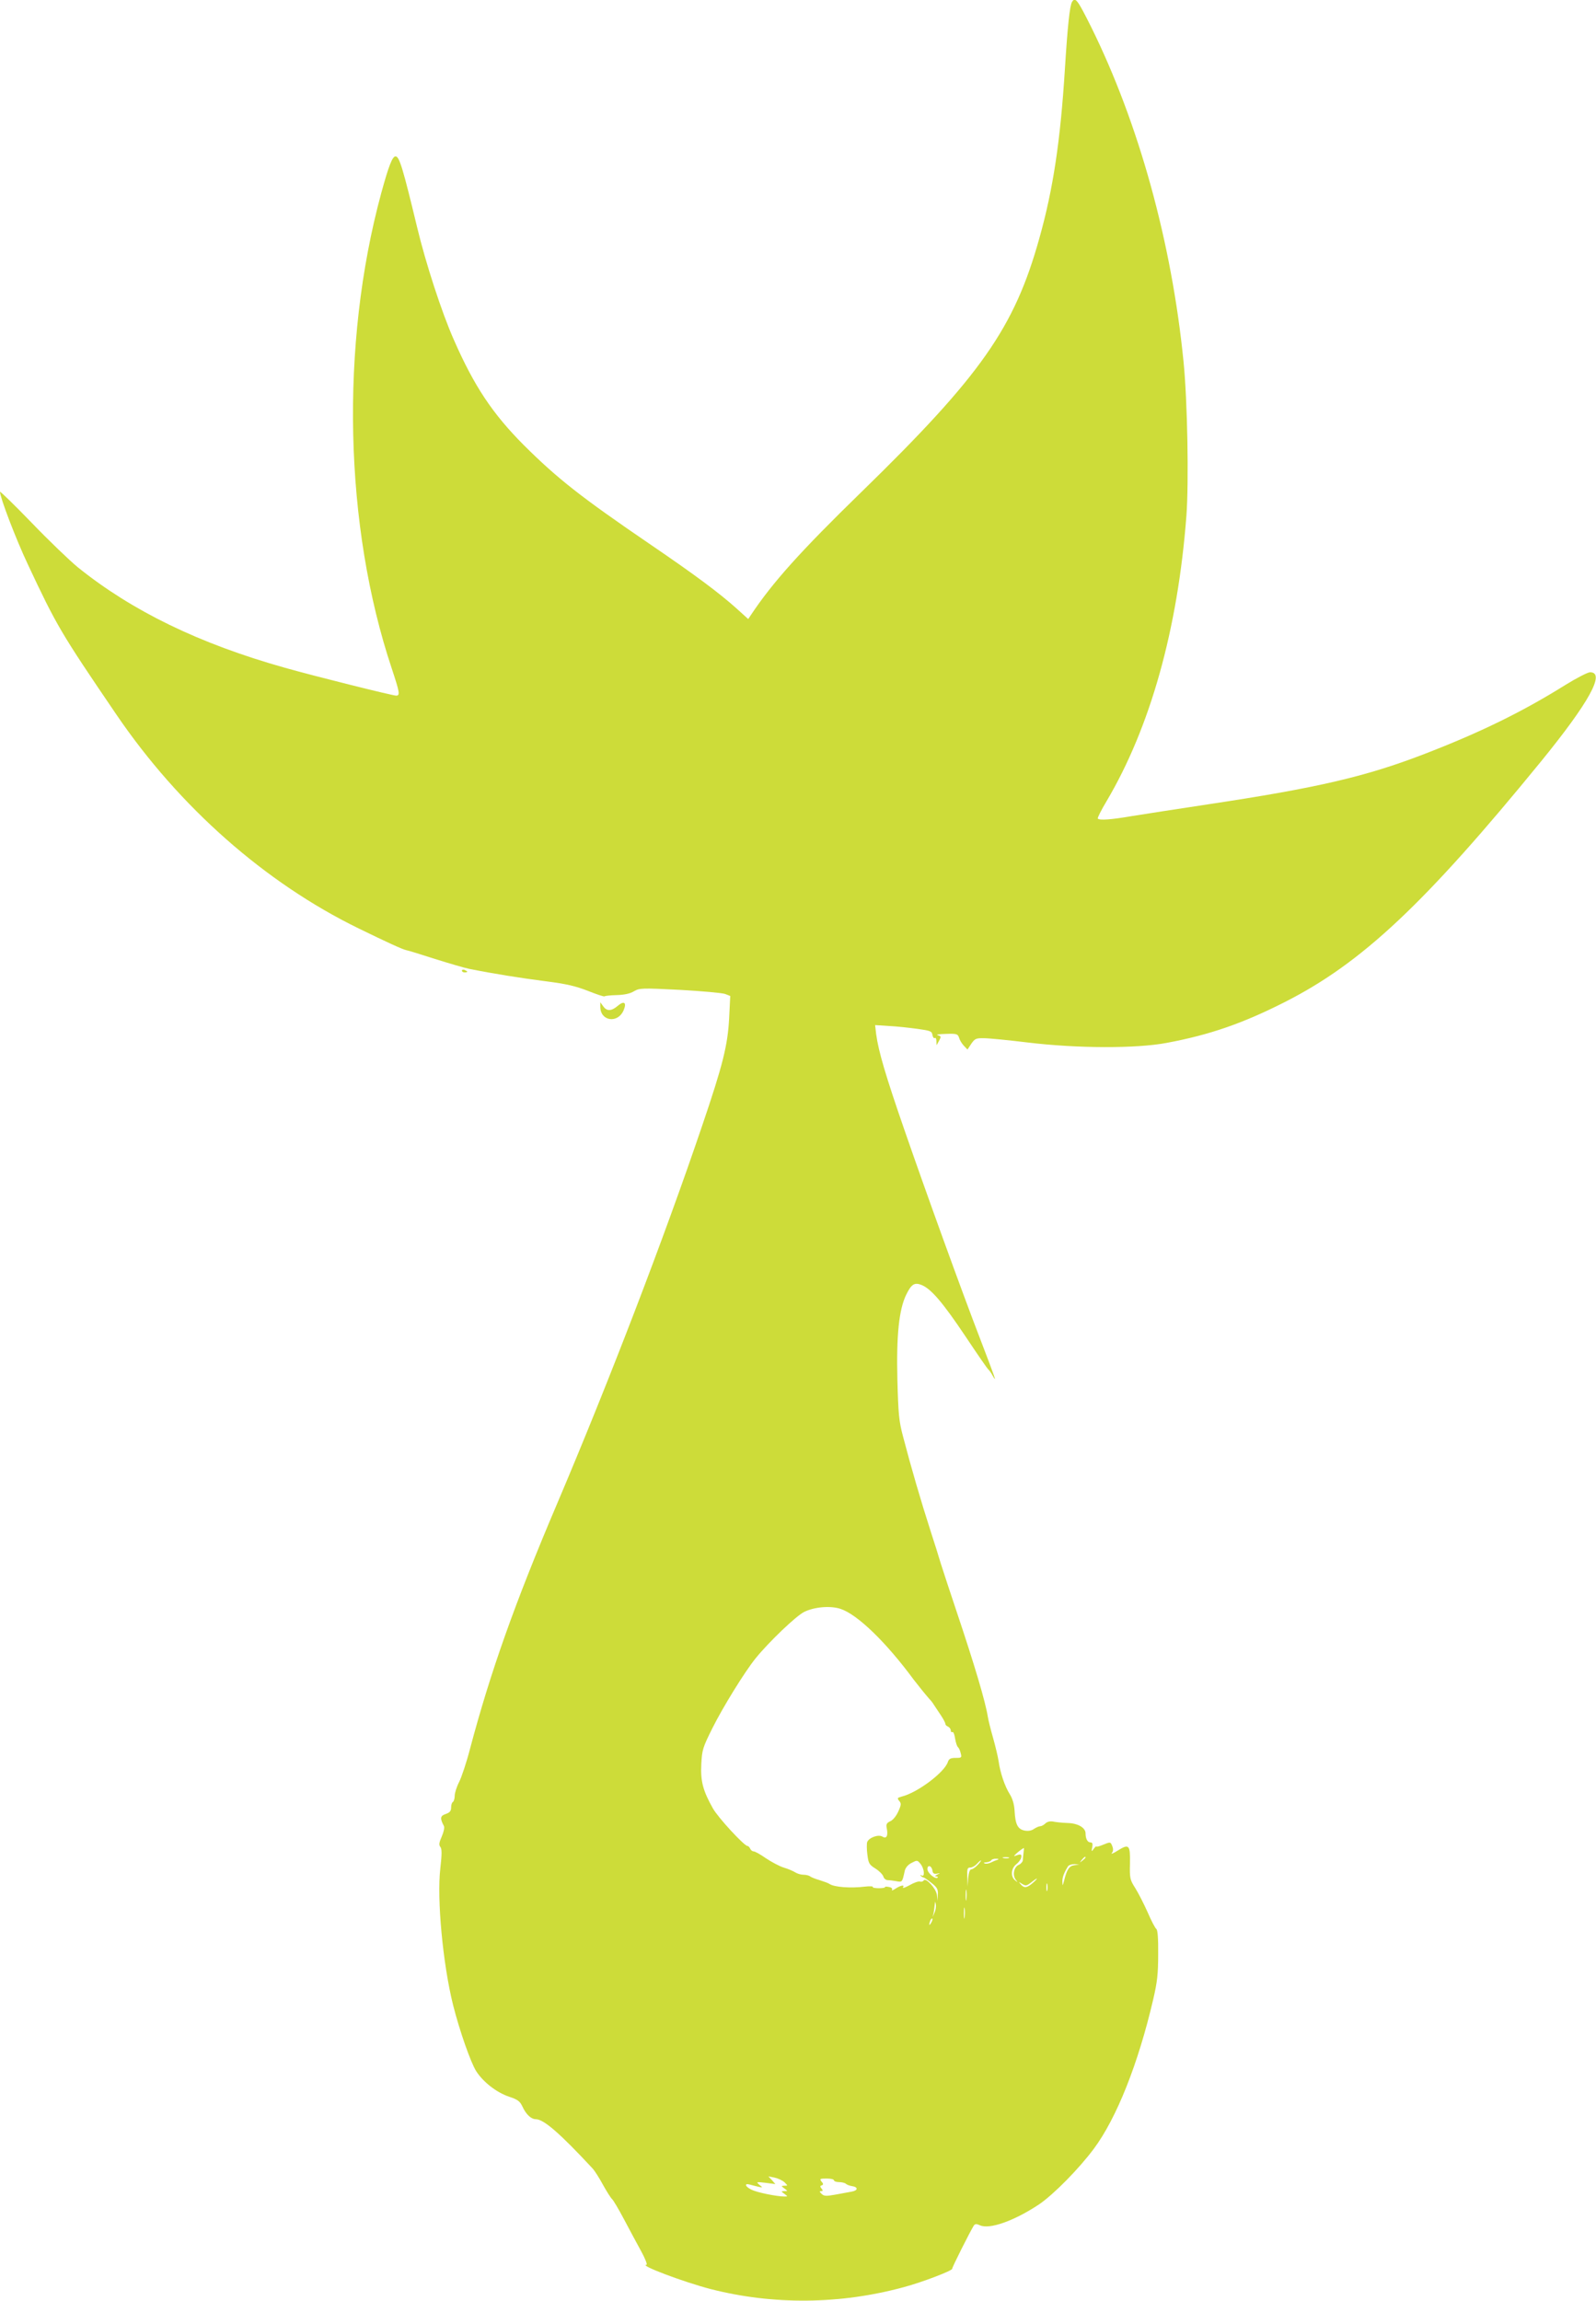 <?xml version="1.0" standalone="no"?>
<!DOCTYPE svg PUBLIC "-//W3C//DTD SVG 20010904//EN"
 "http://www.w3.org/TR/2001/REC-SVG-20010904/DTD/svg10.dtd">
<svg version="1.0" xmlns="http://www.w3.org/2000/svg"
 width="888pt" height="1280pt" viewBox="0 0 888 1280"
 preserveAspectRatio="xMidYMid meet">
<g transform="translate(0,1280) scale(0.1,-0.1)"
fill="#cddc39" stroke="none">
<path d="M5965 12790 c-13 -21 -25 -135 -40 -374 -25 -399 -65 -667 -142 -941
-139 -499 -325 -764 -991 -1413 -340 -331 -493 -502 -613 -682 l-16 -24 -64
58 c-97 87 -231 187 -479 356 -390 266 -519 368 -706 554 -174 175 -276 328
-389 586 -67 151 -157 428 -204 625 -79 328 -99 395 -120 395 -18 0 -38 -52
-80 -205 -229 -844 -206 -1852 59 -2645 44 -133 47 -150 24 -150 -20 0 -457
109 -619 155 -476 134 -849 315 -1152 559 -45 37 -161 148 -257 248 -97 100
-176 177 -176 172 0 -31 88 -262 155 -404 160 -341 182 -379 493 -836 350
-514 827 -935 1347 -1189 160 -78 245 -117 265 -121 8 -1 80 -23 160 -49 80
-25 165 -50 190 -55 134 -27 292 -52 425 -69 118 -15 168 -27 237 -54 48 -19
89 -33 92 -30 2 3 33 6 68 7 41 1 74 8 95 21 31 18 42 19 256 8 123 -7 236
-17 252 -23 l28 -11 -6 -122 c-8 -153 -35 -261 -151 -602 -209 -617 -515
-1415 -806 -2100 -237 -557 -372 -939 -485 -1365 -19 -74 -47 -157 -60 -183
-14 -27 -25 -62 -25 -77 0 -16 -5 -32 -10 -35 -6 -3 -10 -17 -10 -31 0 -19 -7
-28 -30 -36 -31 -10 -33 -24 -10 -67 4 -8 -1 -33 -12 -58 -15 -34 -17 -47 -8
-58 9 -11 9 -39 0 -119 -20 -170 14 -533 71 -761 36 -143 98 -319 128 -367 39
-61 113 -119 184 -143 46 -15 60 -25 73 -53 21 -46 49 -72 76 -72 44 -1 133
-78 316 -275 10 -11 36 -51 57 -90 21 -38 44 -74 51 -80 6 -5 36 -55 65 -110
29 -55 72 -135 95 -177 24 -43 37 -78 31 -78 -45 -1 207 -96 357 -135 349 -89
720 -86 1076 11 104 28 270 92 268 102 -2 6 100 208 120 240 7 10 14 11 34 2
53 -25 192 25 329 116 81 55 223 199 306 311 126 170 246 472 329 828 23 98
28 144 28 253 1 87 -3 135 -10 140 -6 4 -28 45 -48 92 -21 47 -52 108 -69 135
-30 47 -32 55 -30 138 2 104 -5 111 -69 71 -23 -15 -38 -21 -32 -13 8 9 9 22
3 37 -10 26 -10 26 -54 8 -19 -8 -35 -12 -35 -9 0 4 -6 -2 -14 -12 -13 -18
-14 -18 -9 8 4 20 1 27 -10 27 -16 0 -27 20 -27 50 0 32 -43 57 -102 58 -29 1
-65 5 -79 8 -17 3 -32 -1 -42 -10 -9 -9 -22 -16 -29 -16 -7 0 -23 -7 -35 -15
-14 -10 -32 -13 -53 -9 -38 8 -51 35 -55 111 -2 34 -11 66 -26 90 -29 46 -54
121 -63 186 -4 26 -18 84 -31 130 -13 45 -26 98 -29 117 -13 82 -72 282 -172
580 -36 107 -76 229 -89 270 -12 41 -37 120 -55 175 -56 174 -109 355 -156
535 -22 83 -26 123 -31 315 -6 248 9 389 49 472 29 59 46 70 86 54 54 -22 120
-101 244 -286 66 -99 123 -182 128 -185 4 -3 15 -18 24 -35 23 -40 17 -22 -70
205 -103 267 -301 814 -424 1170 -102 295 -142 430 -155 526 l-6 51 78 -5 c43
-2 114 -10 158 -16 72 -10 80 -13 83 -34 2 -12 8 -20 13 -17 5 4 9 -4 9 -17
l1 -23 14 25 c12 23 12 25 -8 31 -12 3 8 6 45 7 61 2 67 0 74 -21 3 -12 15
-32 26 -44 l21 -22 21 32 c20 29 27 32 72 31 27 0 137 -11 244 -24 273 -33
603 -34 771 -2 242 45 427 110 661 229 425 216 775 544 1423 1338 267 328 359
495 272 495 -13 0 -75 -32 -138 -71 -240 -150 -476 -265 -782 -383 -326 -126
-595 -189 -1207 -281 -168 -25 -357 -55 -421 -65 -117 -20 -181 -25 -191 -14
-3 3 19 47 49 97 243 411 396 956 444 1587 14 190 6 639 -16 859 -66 663 -249
1325 -514 1861 -75 150 -88 169 -106 140z m-1288 -8941 c94 -31 253 -185 407
-394 23 -30 69 -87 86 -106 8 -8 21 -24 27 -35 7 -10 24 -36 38 -57 14 -21 25
-42 25 -48 0 -5 7 -12 15 -15 8 -4 15 -13 15 -21 0 -8 4 -12 9 -9 5 3 12 -13
15 -36 4 -23 11 -45 16 -48 4 -3 12 -18 15 -33 7 -26 5 -27 -28 -27 -28 0 -37
-5 -43 -22 -18 -58 -170 -172 -257 -193 -25 -7 -26 -9 -14 -24 12 -14 12 -22
-5 -59 -11 -25 -30 -48 -44 -54 -21 -10 -25 -17 -20 -40 8 -41 -1 -60 -24 -46
-22 14 -75 -5 -85 -30 -3 -9 -3 -40 1 -70 6 -48 10 -56 44 -77 21 -13 41 -33
45 -45 3 -11 14 -20 24 -20 10 0 32 -3 49 -6 32 -6 32 -6 46 58 4 17 18 34 38
44 31 16 32 16 50 -6 21 -26 25 -75 6 -64 -8 4 -10 3 -5 -2 5 -5 12 -9 15 -9
4 0 24 -14 44 -30 32 -25 38 -36 36 -65 l-1 -35 -4 33 c-5 36 -63 99 -74 80
-4 -6 -13 -8 -20 -6 -8 3 -34 -6 -58 -20 -24 -13 -40 -19 -37 -13 11 17 -11
13 -41 -6 -15 -10 -24 -13 -20 -7 4 7 -3 14 -18 16 -13 3 -23 2 -21 -1 2 -3
-13 -6 -34 -6 -21 0 -36 3 -34 7 3 4 -17 5 -43 2 -80 -10 -173 -3 -198 15 -5
4 -30 13 -55 21 -25 7 -49 17 -54 22 -6 4 -22 8 -36 8 -14 0 -34 6 -45 13 -11
7 -40 20 -65 27 -25 8 -69 32 -99 52 -30 21 -60 38 -68 38 -7 0 -16 7 -19 15
-4 8 -10 15 -15 15 -18 0 -165 159 -193 210 -55 98 -69 151 -64 246 4 79 8 92
63 202 57 114 177 309 239 386 73 90 224 235 270 258 56 28 146 36 203 17z
m1018 -1356 c-2 -16 -4 -35 -4 -43 -1 -8 -11 -20 -23 -25 -27 -12 -36 -58 -16
-83 12 -15 11 -16 -4 -3 -26 20 -23 66 6 89 13 10 26 27 28 38 3 20 -2 21 -37
8 -14 -5 34 37 52 45 1 1 0 -11 -2 -26z m-82 -30 c-7 -2 -21 -2 -30 0 -10 3
-4 5 12 5 17 0 24 -2 18 -5z m427 3 c0 -2 -8 -10 -17 -17 -16 -13 -17 -12 -4
4 13 16 21 21 21 13z m-490 -13 c-8 -2 -25 -9 -37 -15 -11 -6 -27 -8 -35 -5
-7 3 -4 6 9 6 12 1 25 6 28 11 3 6 16 10 28 9 14 0 16 -2 7 -6z m-110 -28
c-13 -14 -29 -25 -36 -25 -8 0 -14 -18 -17 -47 l-3 -48 -2 53 c-2 45 1 52 16
52 11 0 27 9 37 20 10 11 20 20 23 20 3 0 -5 -11 -18 -25z m537 -2 c-28 -4
-41 -23 -57 -88 -8 -29 -8 -29 -9 -4 -1 24 9 50 32 87 5 6 20 11 35 11 l27 -2
-28 -4z m-789 -30 c2 -15 9 -20 25 -17 21 4 21 4 2 -5 -12 -6 -15 -10 -6 -10
8 -1 11 -4 8 -7 -12 -12 -57 26 -57 47 0 27 24 20 28 -8z m559 -68 c-33 -29
-49 -31 -68 -8 -13 15 -12 15 8 2 20 -12 25 -11 50 8 38 30 44 28 10 -2z m80
-42 c-3 -10 -5 -2 -5 17 0 19 2 27 5 18 2 -10 2 -26 0 -35z m-450 -50 c-2 -16
-4 -5 -4 22 0 28 2 40 4 28 2 -13 2 -35 0 -50z m-177 -73 l-11 -25 6 25 c2 14
5 34 6 45 2 19 2 19 6 0 2 -12 -1 -32 -7 -45z m167 -27 c-2 -16 -4 -5 -4 22 0
28 2 40 4 28 2 -13 2 -35 0 -50z m-186 -30 c-12 -20 -14 -14 -5 12 4 9 9 14
11 11 3 -2 0 -13 -6 -23z m-816 -1444 c19 -19 19 -19 0 -19 -20 -1 -20 -1 -1
-15 20 -15 20 -15 0 -15 -19 -1 -19 -1 0 -15 20 -15 20 -15 0 -15 -42 0 -150
22 -181 37 -37 17 -45 39 -10 29 12 -3 33 -9 47 -12 25 -5 25 -5 5 11 -19 17
-17 17 35 11 l54 -7 -19 22 -20 21 35 -7 c19 -4 44 -16 55 -26z m275 11 c0 -5
13 -10 28 -10 15 0 32 -4 38 -9 5 -5 20 -11 33 -13 37 -5 36 -25 -1 -31 -18
-3 -60 -11 -92 -17 -50 -9 -62 -8 -75 5 -12 11 -12 15 -2 15 10 0 11 3 2 14
-9 11 -9 15 1 18 10 4 10 8 -1 21 -12 15 -9 17 28 17 22 0 41 -4 41 -10z"/>
<path d="M2570 7400 c0 -6 7 -10 15 -10 8 0 15 2 15 4 0 2 -7 6 -15 10 -8 3
-15 1 -15 -4z"/>
<path d="M3437 7204 c-35 -30 -61 -31 -81 -2 l-16 22 0 -25 c0 -81 98 -95 130
-19 18 43 2 54 -33 24z"/>
</g>
</svg>
